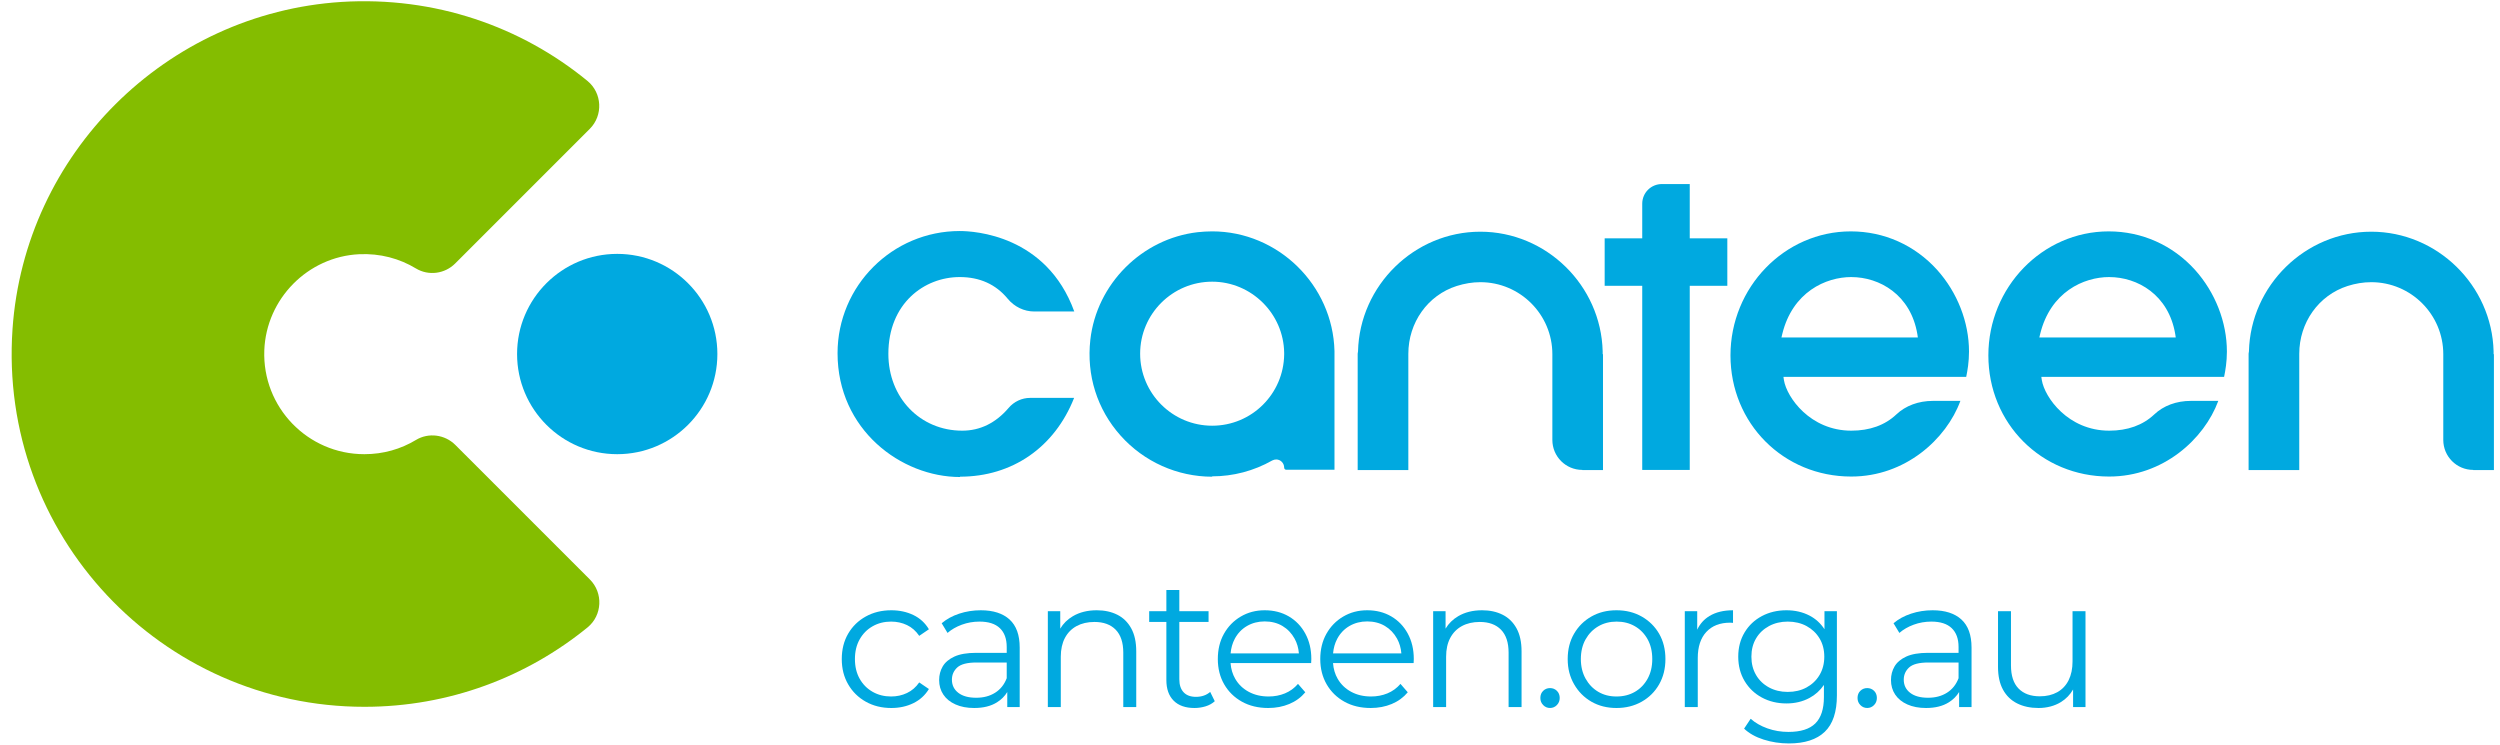 <svg width="141" height="42" viewBox="0 0 141 42" fill="none" xmlns="http://www.w3.org/2000/svg">
<g clip-path="url(#clip0_5152_122022)">
<path d="M49.217 35.321C49.526 35.145 49.873 35.058 50.258 35.058C50.58 35.058 50.879 35.123 51.154 35.254C51.429 35.385 51.658 35.587 51.844 35.862L52.39 35.491C52.177 35.134 51.886 34.866 51.515 34.688C51.144 34.509 50.728 34.419 50.268 34.419C49.732 34.419 49.253 34.536 48.831 34.77C48.408 35.004 48.077 35.326 47.837 35.738C47.596 36.151 47.476 36.628 47.476 37.17C47.476 37.713 47.596 38.182 47.837 38.597C48.077 39.013 48.408 39.339 48.831 39.576C49.253 39.813 49.732 39.931 50.268 39.931C50.728 39.931 51.144 39.84 51.515 39.658C51.886 39.476 52.177 39.21 52.39 38.86L51.844 38.489C51.659 38.757 51.429 38.956 51.154 39.086C50.879 39.217 50.58 39.282 50.258 39.282C49.873 39.282 49.526 39.195 49.217 39.019C48.908 38.844 48.664 38.599 48.486 38.283C48.307 37.967 48.218 37.596 48.218 37.17C48.218 36.744 48.307 36.374 48.486 36.058C48.664 35.742 48.908 35.496 49.217 35.321V35.321Z" fill="#00A9E0"/>
<path d="M56.939 34.939C56.558 34.593 56.017 34.419 55.316 34.419C54.89 34.419 54.485 34.483 54.1 34.61C53.716 34.737 53.386 34.917 53.111 35.151L53.441 35.697C53.661 35.504 53.929 35.35 54.245 35.233C54.561 35.117 54.894 35.058 55.244 35.058C55.753 35.058 56.135 35.182 56.393 35.429C56.651 35.676 56.779 36.03 56.779 36.49V36.82H55.059C54.543 36.82 54.133 36.891 53.827 37.031C53.522 37.172 53.302 37.358 53.168 37.588C53.034 37.818 52.967 38.074 52.967 38.355C52.967 38.664 53.046 38.937 53.204 39.174C53.362 39.411 53.59 39.596 53.89 39.73C54.189 39.864 54.54 39.931 54.945 39.931C55.461 39.931 55.888 39.825 56.228 39.612C56.477 39.456 56.67 39.262 56.81 39.03V39.88H57.511V36.521C57.511 35.814 57.32 35.287 56.939 34.94V34.939ZM56.125 39.07C55.826 39.259 55.471 39.353 55.059 39.353C54.626 39.353 54.289 39.261 54.049 39.075C53.809 38.89 53.688 38.643 53.688 38.334C53.688 38.059 53.79 37.829 53.992 37.643C54.195 37.458 54.557 37.365 55.079 37.365H56.779V38.251C56.642 38.609 56.424 38.882 56.125 39.07Z" fill="#00A9E0"/>
<path d="M63.017 34.672C62.684 34.504 62.298 34.419 61.859 34.419C61.337 34.419 60.887 34.531 60.509 34.754C60.206 34.933 59.969 35.167 59.798 35.455V34.47H59.098V39.879H59.829V37.036C59.829 36.624 59.907 36.272 60.061 35.98C60.216 35.688 60.435 35.465 60.72 35.31C61.005 35.156 61.34 35.078 61.725 35.078C62.24 35.078 62.64 35.224 62.925 35.516C63.21 35.808 63.353 36.239 63.353 36.809V39.879H64.084V36.737C64.084 36.215 63.99 35.782 63.801 35.439C63.612 35.096 63.351 34.84 63.018 34.672H63.017Z" fill="#00A9E0"/>
<path d="M67.452 39.302C67.149 39.302 66.918 39.217 66.757 39.045C66.595 38.873 66.514 38.629 66.514 38.313V35.078H68.163V34.47H66.514V33.275H65.783V34.47H64.814V35.078H65.783V38.354C65.783 38.856 65.92 39.244 66.195 39.519C66.47 39.794 66.861 39.931 67.37 39.931C67.582 39.931 67.79 39.9 67.993 39.838C68.195 39.776 68.369 39.68 68.513 39.549L68.255 39.024C68.042 39.209 67.775 39.302 67.452 39.302Z" fill="#00A9E0"/>
<path d="M72.687 34.764C72.292 34.534 71.84 34.419 71.332 34.419C70.824 34.419 70.379 34.538 69.977 34.775C69.576 35.011 69.26 35.336 69.029 35.748C68.799 36.16 68.685 36.634 68.685 37.17C68.685 37.706 68.805 38.181 69.045 38.597C69.285 39.012 69.619 39.338 70.044 39.575C70.47 39.812 70.964 39.931 71.528 39.931C71.961 39.931 72.357 39.855 72.718 39.704C73.078 39.553 73.379 39.333 73.619 39.045L73.207 38.571C73.001 38.812 72.755 38.99 72.47 39.107C72.185 39.224 71.878 39.282 71.548 39.282C71.129 39.282 70.757 39.195 70.431 39.02C70.104 38.844 69.85 38.601 69.669 38.288C69.516 38.026 69.428 37.729 69.403 37.397H73.949C73.949 37.356 73.951 37.316 73.954 37.278C73.958 37.24 73.959 37.205 73.959 37.17C73.959 36.628 73.846 36.149 73.619 35.733C73.393 35.317 73.082 34.995 72.687 34.764L72.687 34.764ZM69.642 36.026C69.807 35.717 70.037 35.477 70.332 35.305C70.628 35.134 70.961 35.048 71.332 35.048C71.702 35.048 72.043 35.133 72.331 35.305C72.619 35.477 72.848 35.716 73.016 36.021C73.153 36.269 73.233 36.546 73.258 36.851H69.406C69.433 36.548 69.511 36.272 69.642 36.026Z" fill="#00A9E0"/>
<path d="M78.466 34.764C78.07 34.534 77.619 34.419 77.111 34.419C76.603 34.419 76.158 34.538 75.756 34.775C75.355 35.011 75.039 35.336 74.808 35.748C74.578 36.16 74.463 36.634 74.463 37.17C74.463 37.706 74.584 38.181 74.824 38.597C75.064 39.012 75.397 39.338 75.823 39.575C76.249 39.812 76.743 39.931 77.307 39.931C77.739 39.931 78.136 39.855 78.497 39.704C78.857 39.553 79.157 39.333 79.398 39.045L78.986 38.571C78.78 38.812 78.534 38.99 78.249 39.107C77.964 39.224 77.657 39.282 77.327 39.282C76.908 39.282 76.536 39.195 76.21 39.02C75.883 38.844 75.629 38.601 75.447 38.288C75.295 38.026 75.207 37.729 75.182 37.397H79.728C79.728 37.356 79.73 37.316 79.733 37.278C79.737 37.24 79.738 37.205 79.738 37.17C79.738 36.628 79.625 36.149 79.398 35.733C79.172 35.317 78.861 34.995 78.466 34.764L78.466 34.764ZM75.421 36.026C75.586 35.717 75.816 35.477 76.111 35.305C76.407 35.134 76.74 35.048 77.11 35.048C77.481 35.048 77.821 35.133 78.11 35.305C78.398 35.477 78.626 35.716 78.795 36.021C78.931 36.269 79.012 36.546 79.037 36.851H75.185C75.212 36.548 75.289 36.272 75.421 36.026Z" fill="#00A9E0"/>
<path d="M84.749 34.672C84.416 34.503 84.03 34.419 83.591 34.419C83.069 34.419 82.619 34.531 82.241 34.754C81.938 34.933 81.701 35.167 81.53 35.455V34.47H80.83V39.879H81.561V37.036C81.561 36.624 81.638 36.272 81.793 35.98C81.948 35.688 82.167 35.465 82.452 35.31C82.737 35.156 83.072 35.078 83.457 35.078C83.972 35.078 84.372 35.224 84.657 35.516C84.942 35.808 85.085 36.239 85.085 36.809V39.879H85.816V36.737C85.816 36.215 85.722 35.782 85.533 35.439C85.344 35.096 85.083 34.84 84.75 34.672H84.749Z" fill="#00A9E0"/>
<path d="M87.422 38.808C87.271 38.808 87.142 38.859 87.036 38.962C86.929 39.065 86.876 39.199 86.876 39.364C86.876 39.529 86.929 39.656 87.036 39.766C87.142 39.876 87.271 39.93 87.422 39.93C87.573 39.93 87.702 39.875 87.808 39.766C87.915 39.656 87.968 39.522 87.968 39.364C87.968 39.206 87.915 39.065 87.808 38.962C87.702 38.859 87.573 38.808 87.422 38.808Z" fill="#00A9E0"/>
<path d="M92.596 34.775C92.18 34.538 91.705 34.419 91.169 34.419C90.633 34.419 90.17 34.536 89.757 34.77C89.345 35.003 89.019 35.326 88.779 35.738C88.539 36.15 88.418 36.627 88.418 37.17C88.418 37.712 88.539 38.173 88.779 38.592C89.019 39.011 89.346 39.339 89.757 39.576C90.169 39.813 90.64 39.931 91.169 39.931C91.698 39.931 92.171 39.813 92.591 39.576C93.01 39.339 93.338 39.013 93.575 38.597C93.812 38.182 93.93 37.706 93.93 37.17C93.93 36.635 93.812 36.152 93.575 35.743C93.338 35.335 93.011 35.012 92.596 34.775L92.596 34.775ZM92.926 38.278C92.75 38.597 92.512 38.844 92.21 39.019C91.907 39.194 91.561 39.282 91.169 39.282C90.778 39.282 90.443 39.194 90.144 39.019C89.845 38.844 89.607 38.597 89.428 38.278C89.25 37.958 89.16 37.589 89.16 37.17C89.16 36.751 89.249 36.373 89.428 36.057C89.607 35.741 89.847 35.496 90.149 35.321C90.451 35.145 90.794 35.058 91.179 35.058C91.564 35.058 91.907 35.145 92.21 35.321C92.512 35.496 92.75 35.741 92.926 36.057C93.101 36.373 93.188 36.744 93.188 37.17C93.188 37.596 93.101 37.958 92.926 38.278Z" fill="#00A9E0"/>
<path d="M95.723 35.514V34.47H95.022V39.879H95.754V37.118C95.754 36.48 95.915 35.987 96.238 35.64C96.561 35.293 97.007 35.119 97.578 35.119C97.605 35.119 97.632 35.121 97.66 35.124C97.687 35.128 97.715 35.13 97.742 35.13V34.419C97.213 34.419 96.77 34.527 96.413 34.743C96.108 34.928 95.877 35.185 95.723 35.514V35.514Z" fill="#00A9E0"/>
<path d="M102.9 35.488C102.682 35.154 102.401 34.897 102.055 34.718C101.67 34.519 101.237 34.419 100.757 34.419C100.242 34.419 99.778 34.529 99.366 34.749C98.954 34.969 98.63 35.276 98.393 35.671C98.156 36.066 98.037 36.521 98.037 37.036C98.037 37.551 98.156 38.008 98.393 38.407C98.63 38.805 98.954 39.116 99.366 39.339C99.778 39.562 100.242 39.674 100.757 39.674C101.238 39.674 101.67 39.571 102.055 39.364C102.384 39.188 102.655 38.943 102.869 38.63V39.313C102.869 39.986 102.707 40.482 102.385 40.801C102.061 41.121 101.557 41.28 100.87 41.28C100.451 41.28 100.055 41.214 99.68 41.08C99.306 40.946 98.992 40.765 98.737 40.539L98.367 41.095C98.648 41.363 99.016 41.569 99.469 41.713C99.922 41.857 100.396 41.93 100.891 41.93C101.784 41.93 102.459 41.712 102.915 41.275C103.372 40.839 103.601 40.154 103.601 39.22V34.47H102.9V35.488H102.9ZM101.89 38.772C101.581 38.94 101.227 39.024 100.829 39.024C100.431 39.024 100.085 38.94 99.773 38.772C99.461 38.603 99.217 38.37 99.042 38.071C98.867 37.772 98.779 37.428 98.779 37.036C98.779 36.644 98.867 36.301 99.042 36.006C99.217 35.71 99.461 35.479 99.773 35.31C100.086 35.142 100.438 35.058 100.829 35.058C101.22 35.058 101.581 35.142 101.89 35.31C102.199 35.479 102.443 35.71 102.622 36.006C102.8 36.301 102.89 36.644 102.89 37.036C102.89 37.428 102.8 37.772 102.622 38.071C102.443 38.37 102.199 38.603 101.89 38.772Z" fill="#00A9E0"/>
<path d="M105.31 38.808C105.159 38.808 105.031 38.859 104.924 38.962C104.818 39.065 104.765 39.199 104.765 39.364C104.765 39.529 104.818 39.656 104.924 39.766C105.031 39.876 105.16 39.93 105.31 39.93C105.461 39.93 105.59 39.875 105.697 39.766C105.803 39.656 105.856 39.522 105.856 39.364C105.856 39.206 105.803 39.065 105.697 38.962C105.59 38.859 105.461 38.808 105.31 38.808Z" fill="#00A9E0"/>
<path d="M110.623 34.939C110.242 34.593 109.701 34.419 109 34.419C108.574 34.419 108.169 34.483 107.785 34.61C107.4 34.737 107.07 34.917 106.795 35.151L107.125 35.697C107.345 35.504 107.613 35.35 107.929 35.233C108.245 35.117 108.578 35.058 108.928 35.058C109.437 35.058 109.819 35.182 110.077 35.429C110.335 35.676 110.463 36.03 110.463 36.49V36.82H108.743C108.227 36.82 107.817 36.891 107.511 37.031C107.206 37.172 106.986 37.358 106.852 37.588C106.718 37.818 106.651 38.074 106.651 38.355C106.651 38.664 106.73 38.937 106.888 39.174C107.046 39.411 107.274 39.596 107.574 39.73C107.873 39.864 108.224 39.931 108.63 39.931C109.145 39.931 109.572 39.825 109.912 39.612C110.161 39.456 110.354 39.262 110.494 39.03V39.88H111.195V36.521C111.195 35.814 111.004 35.287 110.623 34.94V34.939ZM109.809 39.07C109.51 39.259 109.155 39.353 108.743 39.353C108.31 39.353 107.973 39.261 107.733 39.075C107.493 38.89 107.372 38.643 107.372 38.334C107.372 38.059 107.474 37.829 107.676 37.643C107.879 37.458 108.241 37.365 108.763 37.365H110.463V38.251C110.326 38.609 110.108 38.882 109.809 39.07Z" fill="#00A9E0"/>
<path d="M116.891 34.471V37.304C116.891 37.716 116.817 38.07 116.67 38.365C116.522 38.66 116.309 38.885 116.031 39.04C115.753 39.194 115.425 39.272 115.047 39.272C114.532 39.272 114.132 39.126 113.847 38.834C113.561 38.542 113.419 38.107 113.419 37.53V34.471H112.688V37.613C112.688 38.128 112.782 38.557 112.971 38.901C113.159 39.244 113.426 39.502 113.769 39.673C114.112 39.845 114.514 39.931 114.974 39.931C115.435 39.931 115.876 39.819 116.237 39.596C116.527 39.416 116.754 39.18 116.922 38.888V39.88H117.622V34.471H116.891H116.891Z" fill="#00A9E0"/>
<path d="M54.147 26.904C50.824 26.904 47.238 24.234 47.238 19.921C47.238 16.121 50.329 13.03 54.128 13.03C54.941 13.03 59.021 13.254 60.589 17.568H58.33C57.76 17.568 57.209 17.306 56.827 16.84C56.163 16.037 55.258 15.626 54.128 15.626C52.131 15.626 50.104 17.11 50.104 19.958C50.104 22.431 51.897 24.29 54.269 24.29C55.277 24.29 56.155 23.86 56.883 23.011C57.191 22.646 57.639 22.441 58.097 22.441H60.58C59.478 25.233 57.088 26.885 54.147 26.885" fill="#00A9E0"/>
<path d="M92.622 26.503V16.121H90.503V13.442H92.622V11.49C92.622 10.874 93.117 10.38 93.733 10.38H95.302V13.442H97.421V16.121H95.302V26.503H92.622Z" fill="#00A9E0"/>
<path d="M104.405 26.877C100.586 26.877 97.599 23.88 97.599 20.043C97.599 16.206 100.642 13.05 104.386 13.05C106.262 13.05 107.99 13.825 109.25 15.216C110.399 16.495 111.052 18.175 111.052 19.828C111.052 20.407 110.968 20.901 110.894 21.256H100.586L100.614 21.443C100.773 22.405 102.089 24.29 104.414 24.29C105.45 24.29 106.309 23.983 106.953 23.375C107.476 22.88 108.205 22.61 109.017 22.61H110.566C109.773 24.767 107.457 26.877 104.414 26.877M104.414 15.626C102.976 15.626 101.099 16.466 100.52 18.838L100.473 19.034H108.167L108.139 18.848C107.765 16.616 106.001 15.627 104.414 15.627V15.626Z" fill="#00A9E0"/>
<path d="M68.366 26.886C66.406 26.886 64.52 26.046 63.203 24.57C61.877 23.086 61.271 21.162 61.495 19.164C61.849 16.018 64.398 13.46 67.544 13.096C67.815 13.068 68.095 13.049 68.366 13.049C72.082 13.049 75.172 16.074 75.265 19.799V26.493H72.539C72.474 26.493 72.427 26.438 72.427 26.372C72.427 26.12 72.222 25.914 71.979 25.914C71.904 25.914 71.83 25.933 71.755 25.97C70.719 26.559 69.552 26.866 68.366 26.866M68.366 15.887C66.125 15.887 64.304 17.708 64.304 19.948C64.304 22.189 66.125 24.01 68.366 24.01C70.606 24.01 72.399 22.208 72.427 19.995V19.902C72.399 17.689 70.578 15.887 68.366 15.887Z" fill="#00A9E0"/>
<path d="M89.243 26.503C88.309 26.503 87.553 25.746 87.553 24.813V19.977C87.553 17.736 85.733 15.915 83.491 15.915C83.043 15.915 82.605 15.99 82.156 16.13C80.523 16.652 79.43 18.193 79.43 19.957V26.512H76.573V19.948L76.592 19.818C76.685 16.092 79.775 13.068 83.491 13.068C87.207 13.068 90.298 16.092 90.391 19.818V19.977H90.409V26.512H89.243V26.503Z" fill="#00A9E0"/>
<path d="M139.491 26.503C138.557 26.503 137.801 25.746 137.801 24.813V19.977C137.801 17.736 135.98 15.915 133.739 15.915C133.291 15.915 132.843 15.99 132.404 16.13C130.77 16.653 129.678 18.193 129.678 19.958V26.512H126.821V19.948L126.84 19.818C126.933 16.093 130.023 13.068 133.739 13.068C137.455 13.068 140.546 16.093 140.639 19.818V19.977H140.657V26.512H139.491V26.503Z" fill="#00A9E0"/>
<path d="M118.95 26.877C115.131 26.877 112.144 23.88 112.144 20.043C112.144 16.206 115.187 13.05 118.931 13.05C120.808 13.05 122.535 13.825 123.795 15.216C124.944 16.495 125.597 18.175 125.597 19.828C125.597 20.407 125.513 20.901 125.439 21.256H115.131L115.159 21.443C115.318 22.405 116.634 24.29 118.959 24.29C119.995 24.29 120.854 23.983 121.499 23.375C122.021 22.88 122.75 22.61 123.562 22.61H125.112C124.318 24.767 122.002 26.877 118.959 26.877M118.959 15.626C117.521 15.626 115.645 16.466 115.065 18.838L115.019 19.034H122.712L122.684 18.848C122.311 16.616 120.546 15.627 118.959 15.627L118.959 15.626Z" fill="#00A9E0"/>
<path d="M20.546 25.616C17.353 25.616 14.786 22.964 14.907 19.753C15.019 16.849 17.362 14.478 20.256 14.338C21.433 14.282 22.535 14.581 23.459 15.141C24.169 15.57 25.083 15.449 25.672 14.861L33.262 7.27C34.028 6.505 33.962 5.244 33.131 4.563C29.397 1.501 24.533 -0.218 19.257 0.109C9.361 0.744 1.388 8.671 0.706 18.558C-0.097 30.182 9.099 39.864 20.555 39.864C25.326 39.864 29.705 38.183 33.141 35.383C33.972 34.701 34.028 33.441 33.271 32.684L25.681 25.094C25.093 24.506 24.168 24.384 23.459 24.814C22.61 25.327 21.62 25.616 20.555 25.616" fill="#84BD00"/>
<path d="M40.46 19.967C40.46 23.086 37.93 25.616 34.811 25.616C31.693 25.616 29.163 23.085 29.163 19.967C29.163 16.849 31.693 14.319 34.811 14.319C37.929 14.319 40.46 16.849 40.46 19.967Z" fill="#00A9E0"/>
</g>
<defs>
<clipPath id="clip0_5152_122022">
<rect width="140" height="41.859" fill="white" transform="translate(0.657 0.07)"/>
</clipPath>
</defs>
</svg>
